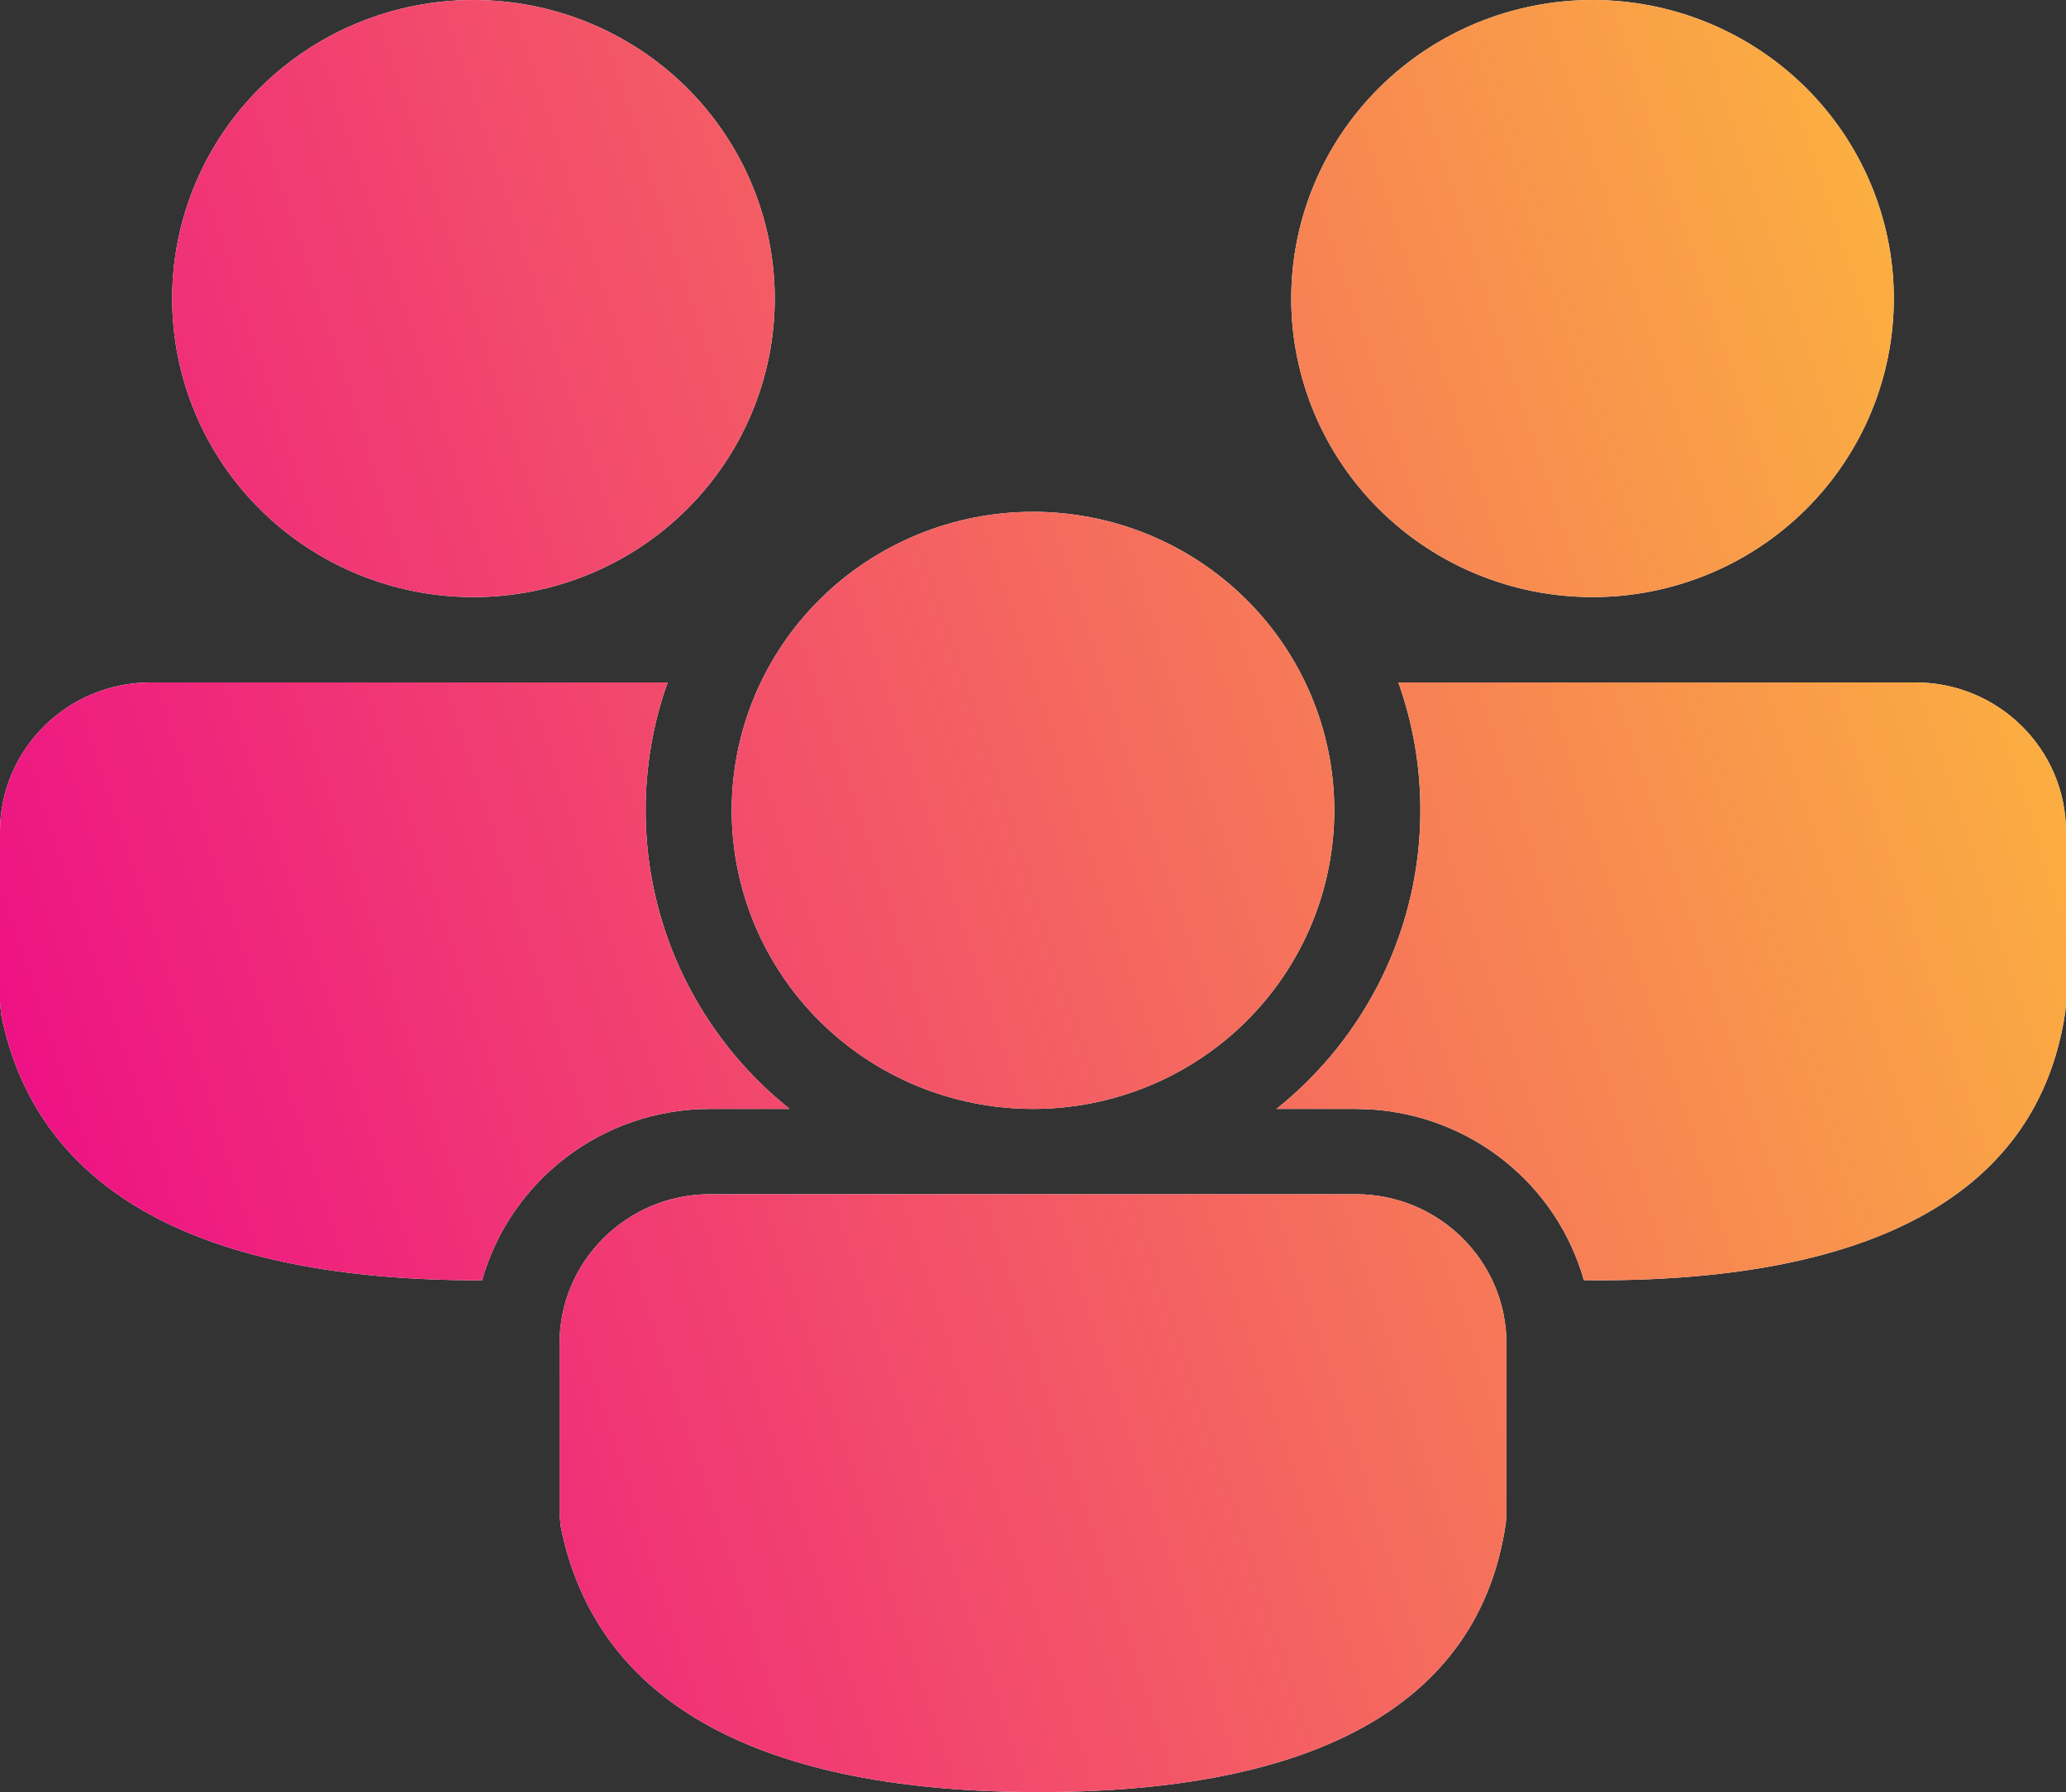 <svg width="68" height="59" viewBox="0 0 68 59" fill="none" xmlns="http://www.w3.org/2000/svg">
<rect x="0" y="0" width="68" height="59" fill="#333333" stroke="none"/>
<path d="M44.625 39.316C47.362 39.316 49.583 41.518 49.583 44.231V49.853L49.561 50.157C48.682 56.13 43.271 59 34.19 59C25.143 59 19.643 56.164 18.456 50.261L18.417 49.848V44.231C18.417 41.518 20.638 39.316 23.375 39.316H44.625ZM46.025 22.467H63.042C65.779 22.467 68 24.668 68 27.381V33.003L67.977 33.307C67.099 39.28 61.687 42.15 52.606 42.15L52.13 42.145C51.694 40.605 50.786 39.238 49.533 38.232C48.279 37.225 46.742 36.629 45.132 36.525L44.625 36.508H42.013C43.493 35.325 44.687 33.828 45.507 32.127C46.327 30.426 46.752 28.564 46.75 26.679C46.75 25.202 46.495 23.787 46.025 22.467ZM4.958 22.467H21.975C21.505 23.787 21.25 25.202 21.25 26.679C21.25 30.414 22.888 33.776 25.489 36.087L25.987 36.508H23.375C19.799 36.508 16.785 38.895 15.867 42.153L15.773 42.15C6.726 42.15 1.227 39.314 0.04 33.411L0 32.998V27.381C0 24.668 2.221 22.467 4.958 22.467ZM34 16.85C36.63 16.85 39.152 17.886 41.012 19.729C42.872 21.572 43.917 24.072 43.917 26.679C43.917 29.286 42.872 31.786 41.012 33.629C39.152 35.473 36.63 36.508 34 36.508C31.37 36.508 28.848 35.473 26.988 33.629C25.128 31.786 24.083 29.286 24.083 26.679C24.083 24.072 25.128 21.572 26.988 19.729C28.848 17.886 31.37 16.85 34 16.85ZM52.417 0C55.047 0 57.569 1.036 59.429 2.879C61.288 4.722 62.333 7.222 62.333 9.829C62.333 12.436 61.288 14.936 59.429 16.779C57.569 18.623 55.047 19.658 52.417 19.658C49.787 19.658 47.264 18.623 45.404 16.779C43.545 14.936 42.5 12.436 42.5 9.829C42.5 7.222 43.545 4.722 45.404 2.879C47.264 1.036 49.787 0 52.417 0ZM15.583 0C18.213 0 20.736 1.036 22.596 2.879C24.455 4.722 25.5 7.222 25.5 9.829C25.5 12.436 24.455 14.936 22.596 16.779C20.736 18.623 18.213 19.658 15.583 19.658C12.953 19.658 10.431 18.623 8.571 16.779C6.711 14.936 5.667 12.436 5.667 9.829C5.667 7.222 6.711 4.722 8.571 2.879C10.431 1.036 12.953 0 15.583 0Z" fill="white"/>
<path d="M44.625 39.316C47.362 39.316 49.583 41.518 49.583 44.231V49.853L49.561 50.157C48.682 56.13 43.271 59 34.19 59C25.143 59 19.643 56.164 18.456 50.261L18.417 49.848V44.231C18.417 41.518 20.638 39.316 23.375 39.316H44.625ZM46.025 22.467H63.042C65.779 22.467 68 24.668 68 27.381V33.003L67.977 33.307C67.099 39.28 61.687 42.15 52.606 42.15L52.13 42.145C51.694 40.605 50.786 39.238 49.533 38.232C48.279 37.225 46.742 36.629 45.132 36.525L44.625 36.508H42.013C43.493 35.325 44.687 33.828 45.507 32.127C46.327 30.426 46.752 28.564 46.75 26.679C46.75 25.202 46.495 23.787 46.025 22.467ZM4.958 22.467H21.975C21.505 23.787 21.25 25.202 21.25 26.679C21.25 30.414 22.888 33.776 25.489 36.087L25.987 36.508H23.375C19.799 36.508 16.785 38.895 15.867 42.153L15.773 42.15C6.726 42.15 1.227 39.314 0.04 33.411L0 32.998V27.381C0 24.668 2.221 22.467 4.958 22.467ZM34 16.85C36.63 16.85 39.152 17.886 41.012 19.729C42.872 21.572 43.917 24.072 43.917 26.679C43.917 29.286 42.872 31.786 41.012 33.629C39.152 35.473 36.63 36.508 34 36.508C31.37 36.508 28.848 35.473 26.988 33.629C25.128 31.786 24.083 29.286 24.083 26.679C24.083 24.072 25.128 21.572 26.988 19.729C28.848 17.886 31.37 16.85 34 16.85ZM52.417 0C55.047 0 57.569 1.036 59.429 2.879C61.288 4.722 62.333 7.222 62.333 9.829C62.333 12.436 61.288 14.936 59.429 16.779C57.569 18.623 55.047 19.658 52.417 19.658C49.787 19.658 47.264 18.623 45.404 16.779C43.545 14.936 42.5 12.436 42.5 9.829C42.5 7.222 43.545 4.722 45.404 2.879C47.264 1.036 49.787 0 52.417 0ZM15.583 0C18.213 0 20.736 1.036 22.596 2.879C24.455 4.722 25.5 7.222 25.5 9.829C25.5 12.436 24.455 14.936 22.596 16.779C20.736 18.623 18.213 19.658 15.583 19.658C12.953 19.658 10.431 18.623 8.571 16.779C6.711 14.936 5.667 12.436 5.667 9.829C5.667 7.222 6.711 4.722 8.571 2.879C10.431 1.036 12.953 0 15.583 0Z" fill="url(#paint0_linear_1072_7591)"/>
<defs>
<linearGradient id="paint0_linear_1072_7591" x1="60.444" y1="6.45027e-06" x2="-11.586" y2="23.522" gradientUnits="userSpaceOnUse">
<stop stop-color="#FBB040"/>
<stop offset="1" stop-color="#EC008C"/>
</linearGradient>
</defs>
</svg>
